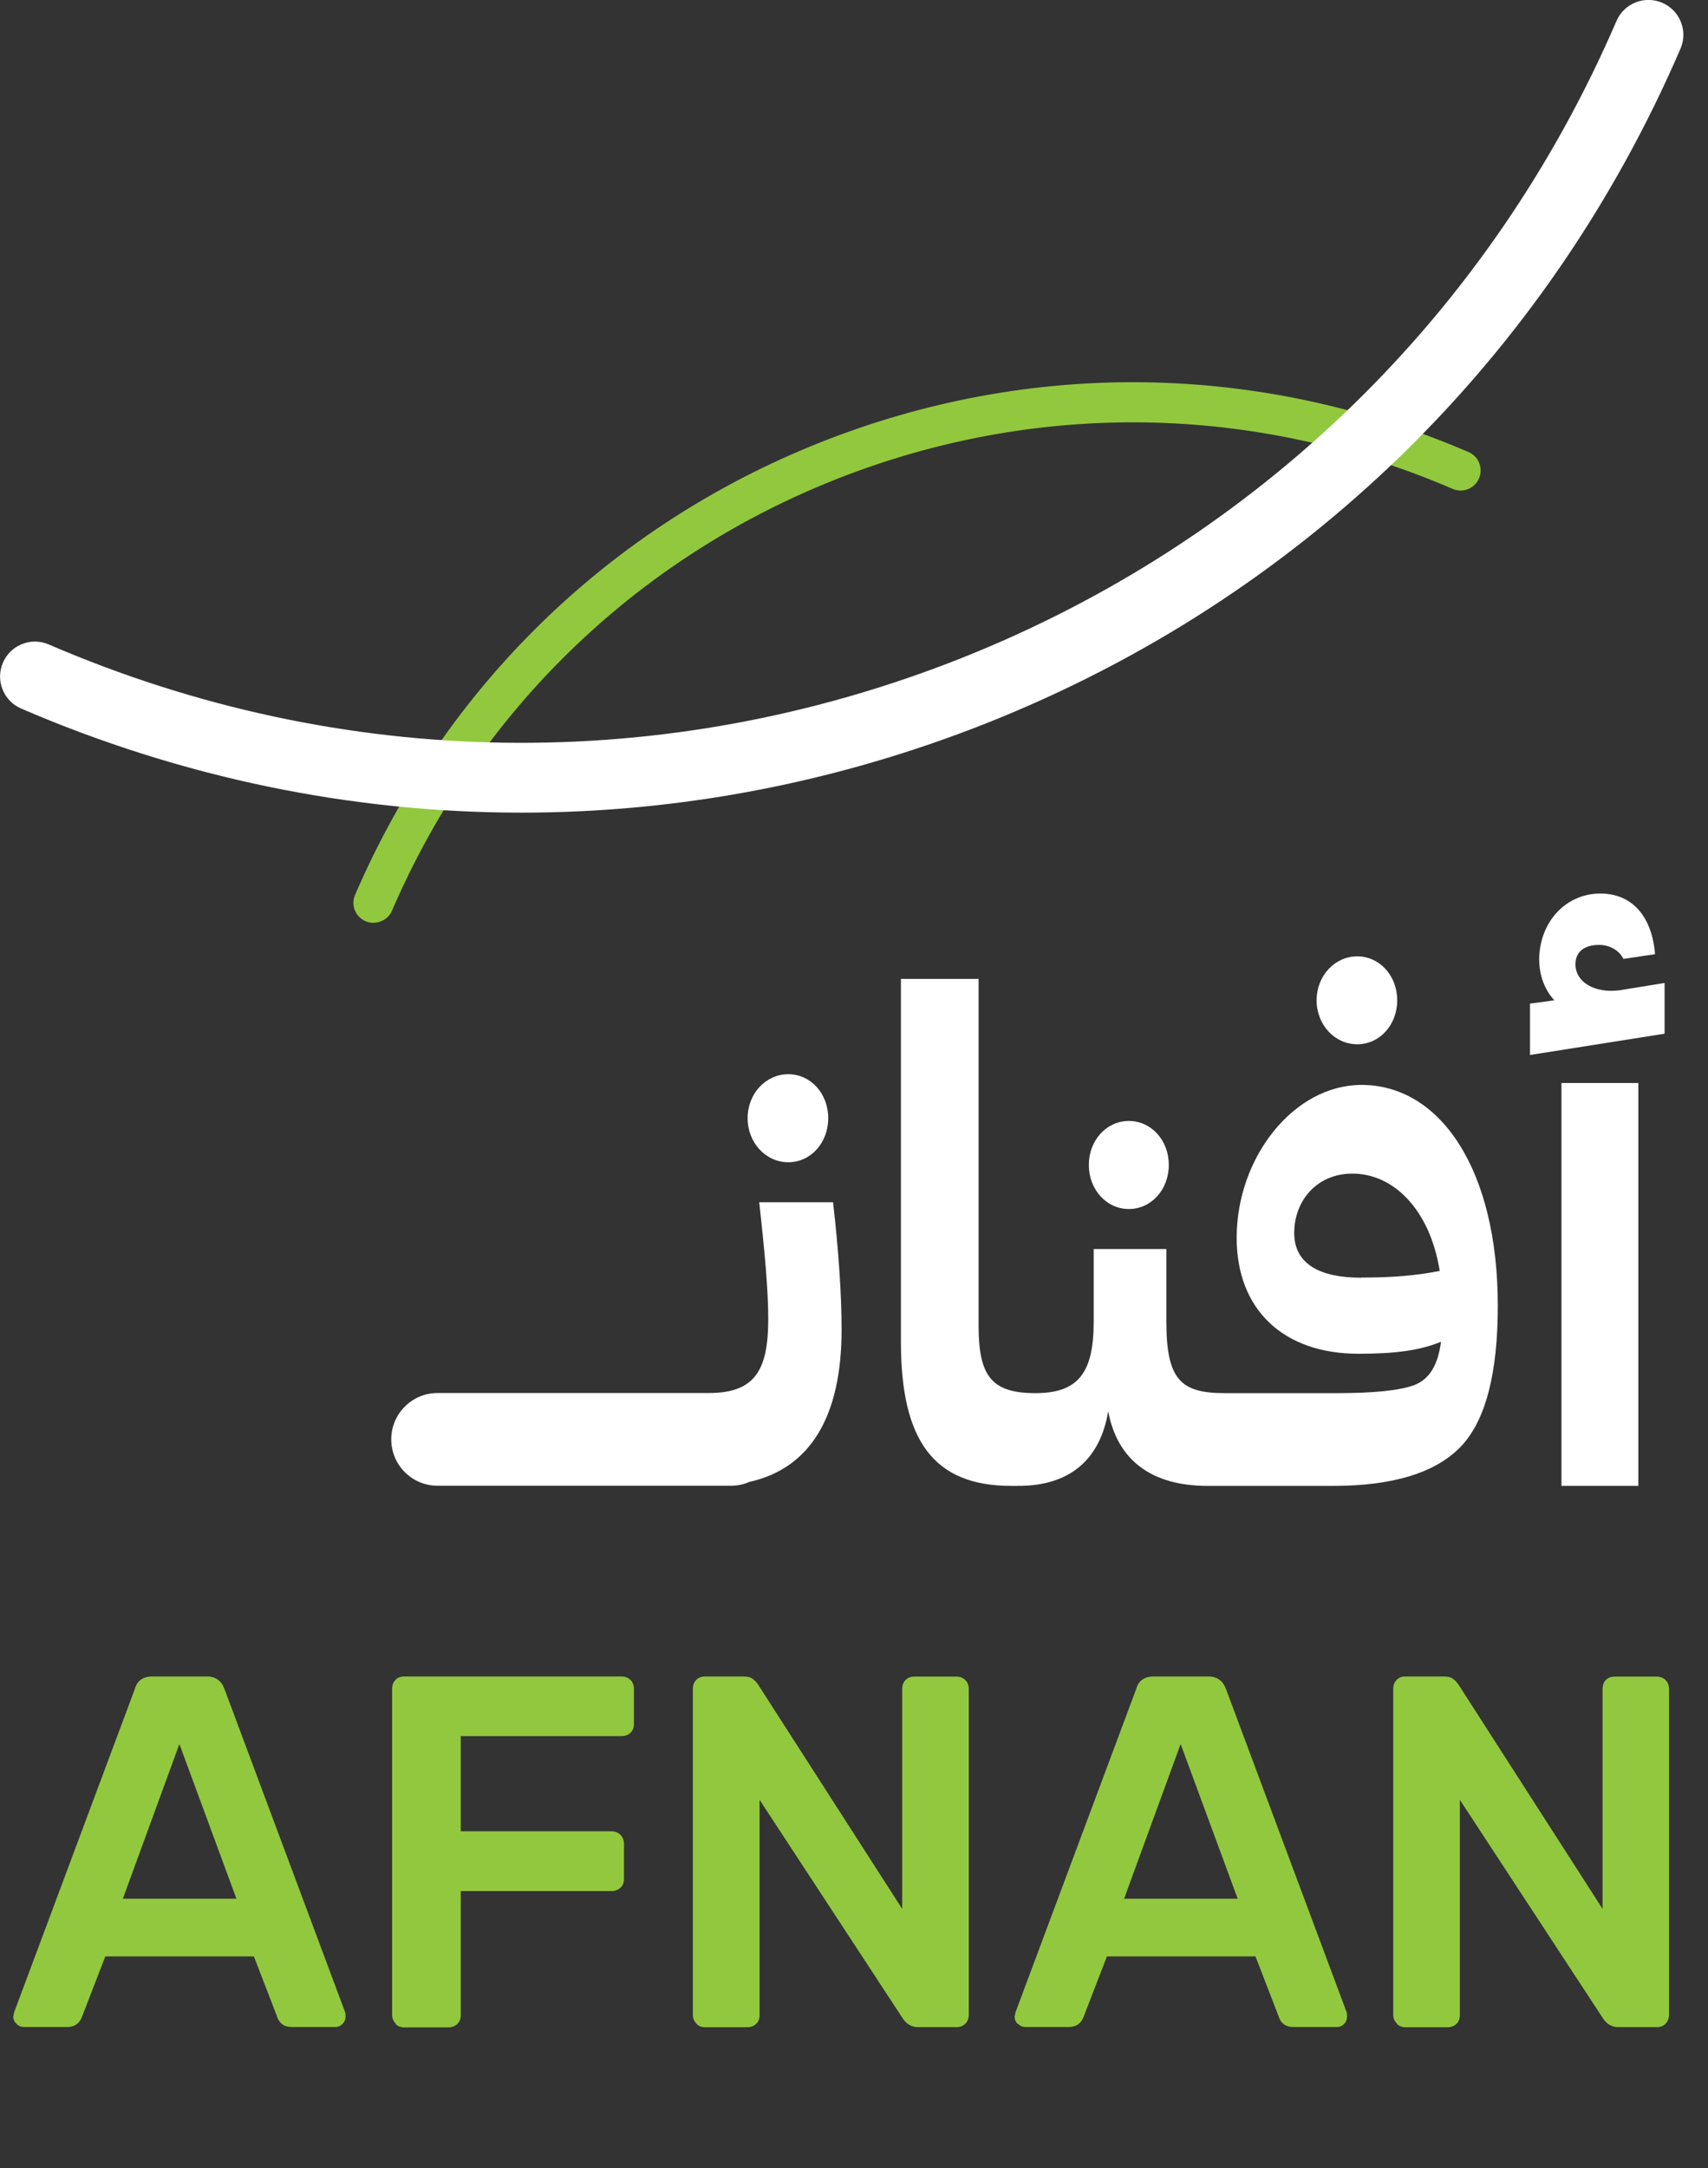 <?xml version="1.0" encoding="UTF-8"?>
<svg id="Layer_1" data-name="Layer 1" xmlns="http://www.w3.org/2000/svg" viewBox="0 0 134.15 170.17">
  <rect x="0" y="0" width="134.15" height="170.17" fill="#333333" stroke="none"/>
  <defs>
    <style>
      .cls-1 {
        fill: #fff;
      }

      .cls-2 {
        fill: #92c83e;
      }
    </style>
  </defs>
  <g>
    <path class="cls-1" d="m61.91,91.22c1.76,0,3.14-1.52,3.14-3.46s-1.38-3.45-3.14-3.45-3.19,1.52-3.19,3.45,1.43,3.46,3.19,3.46Z"/>
    <path class="cls-1" d="m59.63,94.36c.43,3.82.71,6.91.71,9.16,0,4.03-1.05,5.81-4.66,5.81h-21.31c-2.01,0-3.64,1.63-3.64,3.64s1.63,3.64,3.64,3.64h23.04c.51,0,1-.11,1.44-.3,4.8-1.07,7.25-5.14,7.25-11.95,0-2.77-.24-6.28-.67-10h-5.81Z"/>
    <path class="cls-1" d="m88.66,94.89c1.76,0,3.14-1.52,3.14-3.46s-1.38-3.45-3.14-3.45-3.14,1.52-3.14,3.45,1.38,3.46,3.14,3.46Z"/>
    <path class="cls-1" d="m106.6,81.96c1.76,0,3.14-1.52,3.14-3.45s-1.38-3.45-3.14-3.45-3.19,1.52-3.19,3.45,1.43,3.45,3.19,3.45Z"/>
    <path class="cls-1" d="m106.94,85.15c-5.33,0-9.81,5.7-9.81,11.99,0,5.65,3.67,9.11,9.57,9.11,2.9,0,4.81-.26,6.48-.94-.24,1.83-.9,2.93-2.1,3.4-1.14.42-3.14.63-6.05.63h-8.85c-3.43,0-4.57-1.05-4.57-5.6v-5.71h-5.71v5.71c0,3.98-1.19,5.6-4.57,5.6-3.43,0-4.47-1.31-4.47-5.29v-27.22h-6.1v28.48c0,7.69,2.52,11.31,8.66,11.31h.52l.05-.05v.05c4,0,6.42-2.04,7.05-5.86.71,3.82,3.38,5.86,7.8,5.86h9.9c4.71,0,8.05-1.05,10-3.09,1.95-2.04,2.9-5.76,2.9-11.05,0-10.63-4.48-17.33-10.71-17.33Zm-.05,15.13c-3.1,0-5.24-1-5.24-3.51s1.76-4.66,4.57-4.66c3.24,0,6.09,2.83,6.86,7.64-1.9.37-3.71.52-6.19.52Z"/>
    <rect class="cls-1" x="122.64" y="85" width="6.04" height="31.62"/>
    <path class="cls-1" d="m127.21,77.72c-1.95.26-3.47-.63-3.47-2.04,0-.99.71-1.52,1.86-1.52.81,0,1.57.42,1.91,1.1l2.48-.37c-.24-2.98-1.81-4.76-4.29-4.76-2.71,0-4.76,2.2-4.81,5.13,0,1.31.43,2.41,1.19,3.25l-1.91.26v4.03l10.57-1.67v-3.98l-3.53.57Z"/>
  </g>
  <path class="cls-2" d="m29.33,72.43c-.21,0-.42-.04-.62-.13-.8-.34-1.17-1.27-.82-2.07,7.04-16.33,20.01-28.94,36.52-35.5,16.51-6.56,34.59-6.29,50.93.75.8.34,1.17,1.27.82,2.07-.34.8-1.27,1.17-2.07.82-15.56-6.71-32.79-6.96-48.51-.72-15.72,6.25-28.08,18.26-34.79,33.82-.26.6-.84.95-1.45.95Z"/>
  <path class="cls-1" d="m40.95,63.78c-13.34,0-26.67-2.73-39.29-8.17-1.39-.6-2.03-2.21-1.43-3.6.6-1.39,2.21-2.03,3.6-1.43,23,9.92,48.46,10.29,71.71,1.06,23.24-9.24,41.5-26.99,51.42-49.99.6-1.39,2.21-2.03,3.6-1.43,1.39.6,2.03,2.21,1.43,3.6-10.5,24.34-29.83,43.13-54.43,52.91-11.84,4.7-24.23,7.05-36.6,7.05Z"/>
  <g>
    <path class="cls-2" d="m1.3,158.85c-.17-.16-.26-.35-.26-.59l.08-.35,9.47-25.35c.18-.65.64-.98,1.38-.98h4.28c.68,0,1.14.33,1.38.98l9.47,25.35c.03.08.04.2.04.35,0,.24-.08.43-.24.59-.16.16-.34.24-.55.24h-3.42c-.34,0-.6-.08-.79-.24-.18-.16-.3-.33-.35-.51l-1.85-4.79h-11.67l-1.85,4.79c-.21.5-.59.75-1.14.75H1.87c-.21,0-.4-.08-.57-.24Zm17.27-9.83l-4.48-12.14-4.44,12.14h8.92Z"/>
    <path class="cls-2" d="m31.07,158.81c-.18-.18-.27-.41-.27-.67v-25.58c0-.29.08-.52.26-.71.17-.18.4-.27.69-.27h17.06c.29,0,.52.09.71.27.18.18.27.42.27.71v2.75c0,.29-.09.52-.27.69-.18.17-.42.26-.71.26h-12.62v7.47h11.83c.29,0,.52.09.71.28.18.18.28.42.28.71v2.75c0,.29-.09.52-.28.69-.18.17-.42.26-.71.26h-11.83v9.75c0,.29-.09.52-.28.69-.18.17-.42.26-.71.26h-3.46c-.26,0-.49-.09-.67-.27Z"/>
    <path class="cls-2" d="m54.69,158.81c-.18-.18-.27-.41-.27-.67v-25.58c0-.29.08-.52.26-.71.17-.18.4-.27.69-.27h3.03c.31,0,.55.06.71.18.16.12.3.27.43.45l11.32,17.61v-17.25c0-.29.08-.52.26-.71.17-.18.4-.27.69-.27h3.3c.29,0,.52.09.71.27.18.18.27.42.27.71v25.55c0,.29-.09.52-.27.71-.18.18-.41.27-.67.27h-3.07c-.45,0-.83-.21-1.14-.63l-11.28-17.21v16.9c0,.29-.09.52-.28.69-.18.17-.42.26-.71.26h-3.3c-.26,0-.49-.09-.67-.27Z"/>
    <path class="cls-2" d="m79.94,158.85c-.17-.16-.25-.35-.25-.59l.08-.35,9.47-25.35c.18-.65.64-.98,1.38-.98h4.29c.68,0,1.14.33,1.38.98l9.47,25.35c.03.08.04.2.04.35,0,.24-.08.43-.23.59-.16.16-.34.24-.55.24h-3.42c-.34,0-.6-.08-.79-.24s-.3-.33-.35-.51l-1.85-4.79h-11.67l-1.85,4.79c-.21.5-.59.75-1.14.75h-3.42c-.21,0-.4-.08-.57-.24Zm17.27-9.83l-4.48-12.14-4.44,12.14h8.92Z"/>
    <path class="cls-2" d="m109.71,158.81c-.18-.18-.28-.41-.28-.67v-25.58c0-.29.08-.52.26-.71.17-.18.4-.27.69-.27h3.03c.31,0,.55.06.71.18.16.12.3.27.43.45l11.32,17.61v-17.25c0-.29.08-.52.25-.71.17-.18.4-.27.69-.27h3.3c.29,0,.52.09.71.27.18.18.27.42.27.71v25.55c0,.29-.09.52-.27.71-.18.18-.41.27-.67.27h-3.07c-.45,0-.83-.21-1.14-.63l-11.28-17.21v16.9c0,.29-.09.52-.27.69-.18.17-.42.26-.71.26h-3.3c-.26,0-.49-.09-.67-.27Z"/>
  </g>
</svg>